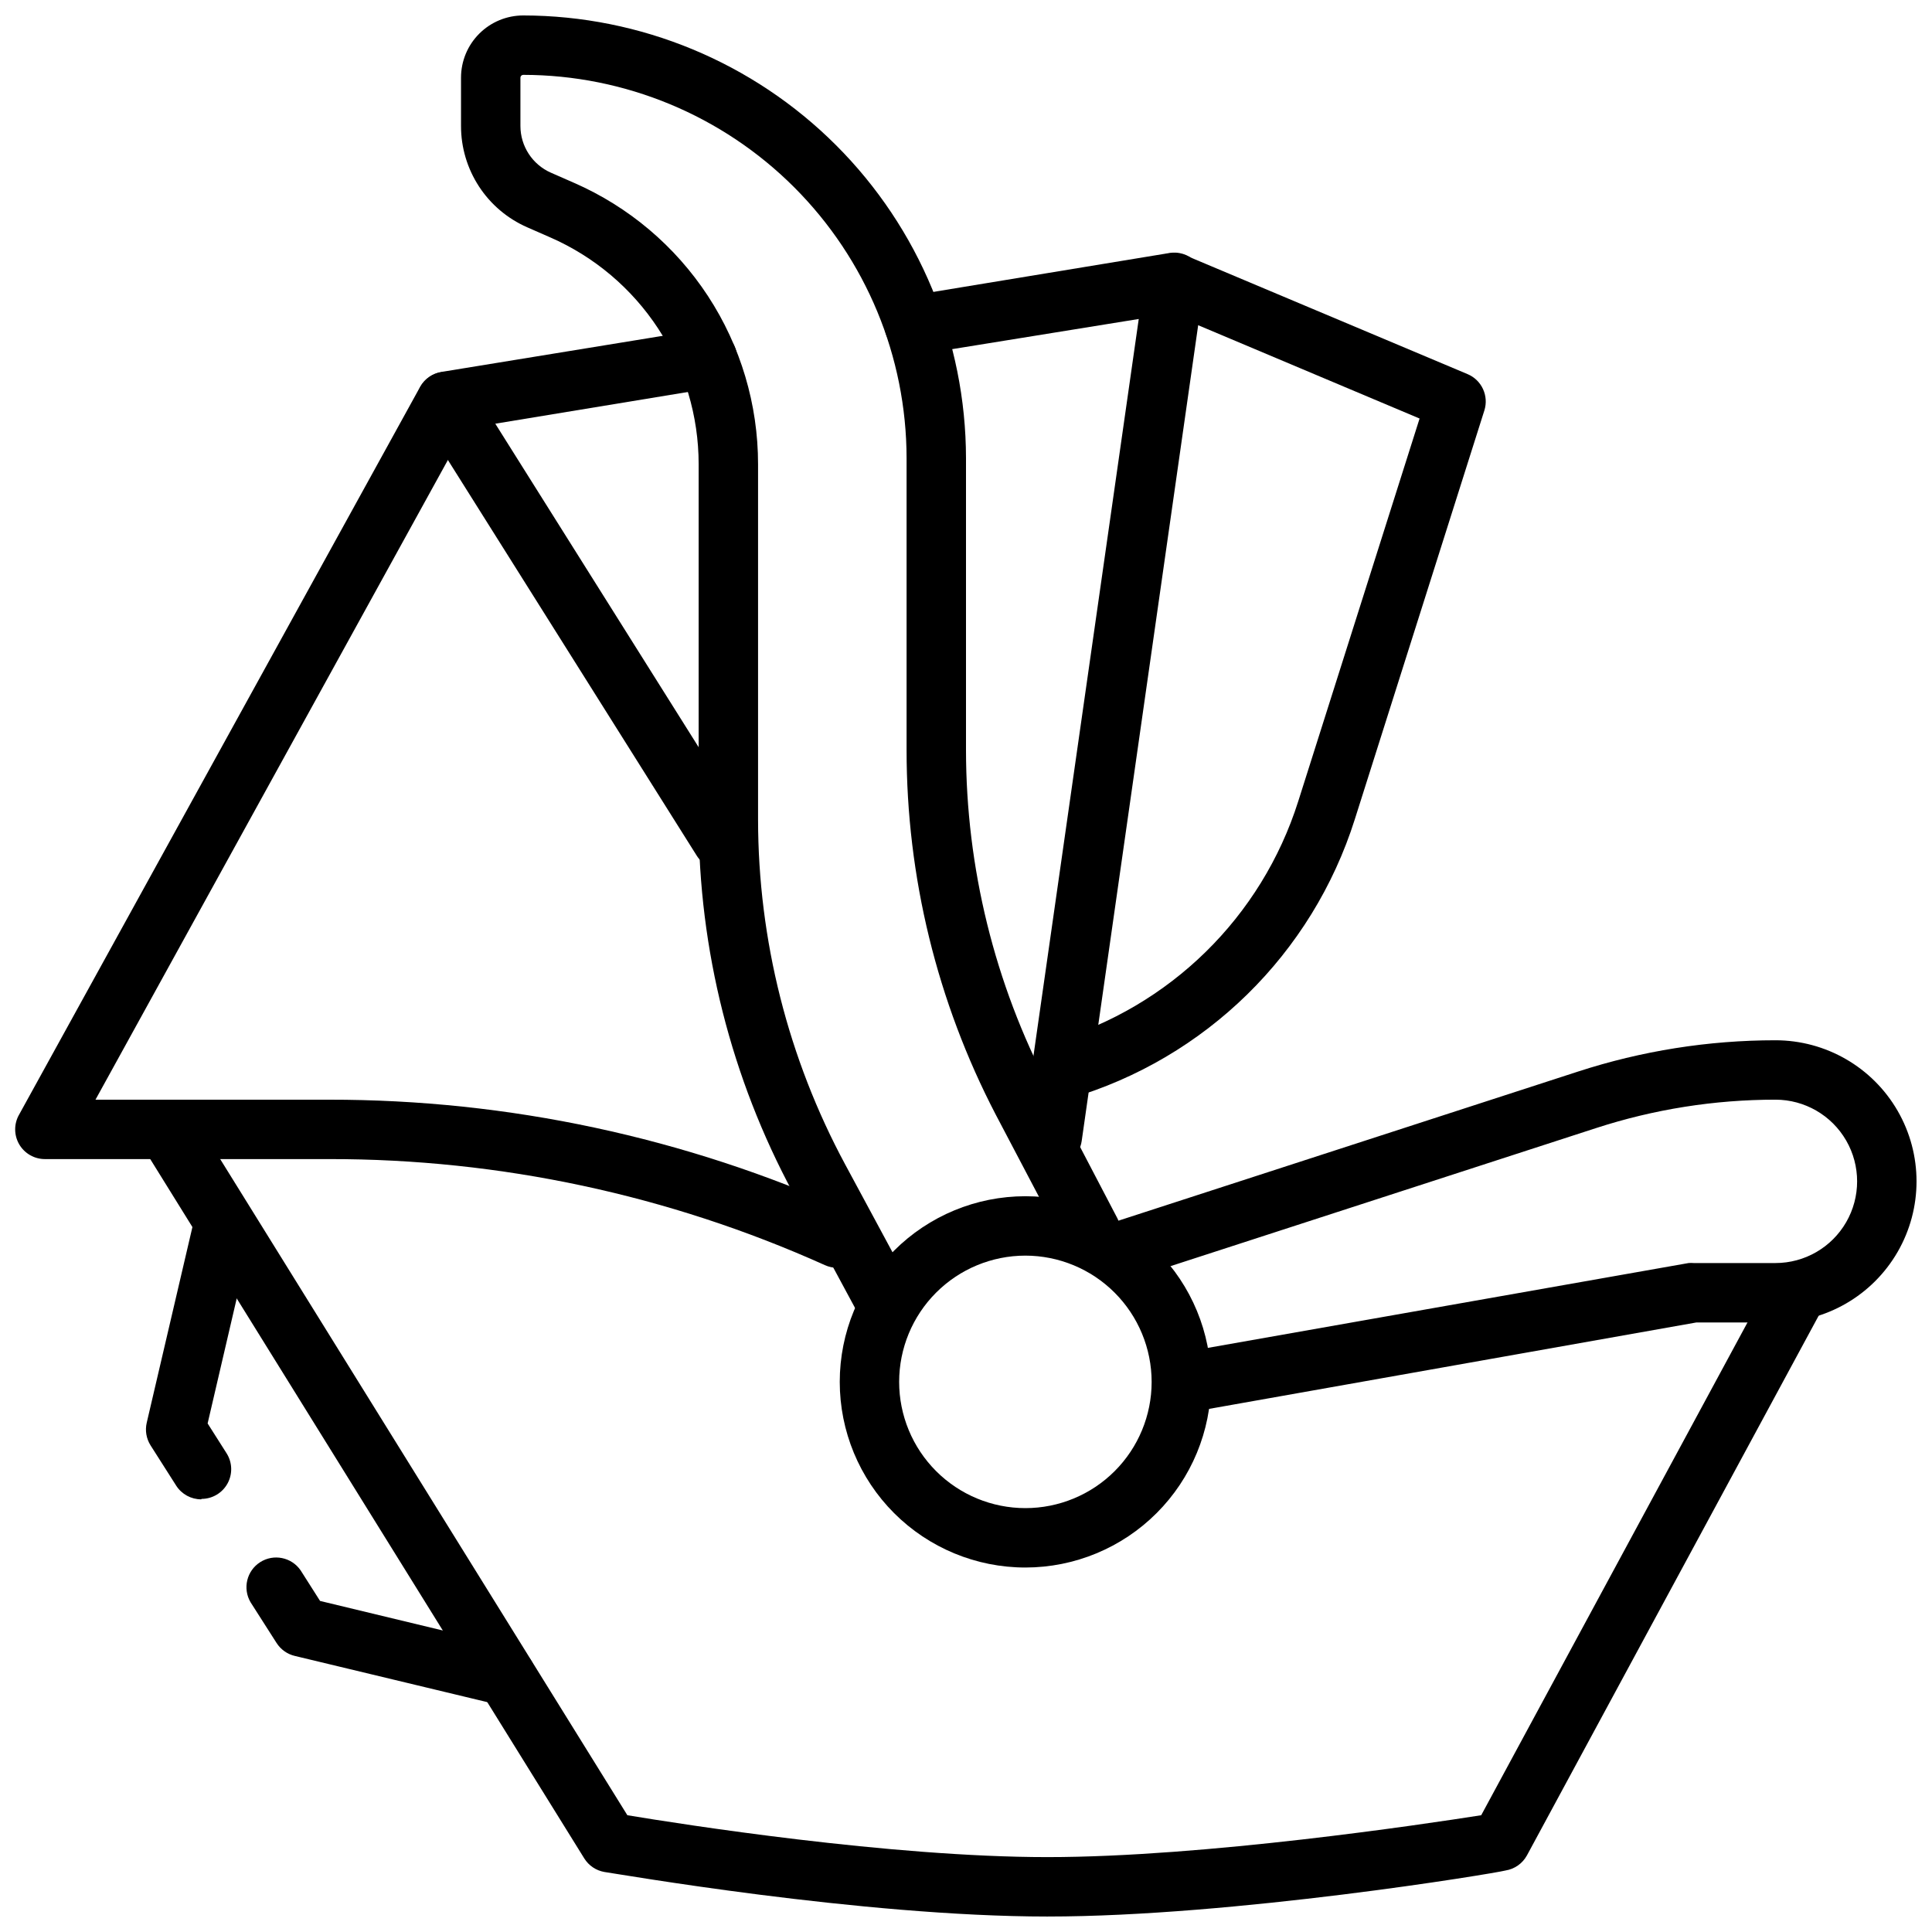 <?xml version="1.0" encoding="UTF-8"?>
<!-- Uploaded to: SVG Repo, www.svgrepo.com, Generator: SVG Repo Mixer Tools -->
<svg width="800px" height="800px" version="1.1" viewBox="144 144 512 512" xmlns="http://www.w3.org/2000/svg">
 <defs>
  <clipPath id="d">
   <path d="m181 437h448v214.9h-448z"/>
  </clipPath>
  <clipPath id="c">
   <path d="m434 419h217.9v100h-217.9z"/>
  </clipPath>
  <clipPath id="b">
   <path d="m266 148.09h175v348.91h-175z"/>
  </clipPath>
  <clipPath id="a">
   <path d="m148.09 231h225.91v249h-225.91z"/>
  </clipPath>
 </defs>
 <g clip-path="url(#d)">
  <path d="m421.65 651.9c-49.316 0-114.73-11.453-117.49-11.809h-0.004c-2.199-0.387-4.129-1.688-5.312-3.582l-116.11-187.08c-2.293-3.695-1.156-8.551 2.539-10.844 3.695-2.293 8.551-1.156 10.844 2.539l114.14 183.93c14.25 2.363 69.668 11.098 111.31 11.098 41.645 0 99.699-8.699 114.97-11.098l76.949-142.4c2.066-3.828 6.84-5.254 10.668-3.191 3.824 2.066 5.25 6.844 3.188 10.668l-78.719 145.63h-0.004c-1.172 2.106-3.246 3.555-5.629 3.938-2.91 0.785-72.145 12.199-121.34 12.199z"/>
 </g>
 <path d="m415.74 559.41c-13.047 0-25.562-5.184-34.789-14.41-9.227-9.227-14.41-21.742-14.41-34.789 0-13.051 5.184-25.562 14.41-34.789 9.227-9.227 21.742-14.41 34.789-14.41 13.051 0 25.562 5.184 34.789 14.41 9.227 9.227 14.41 21.738 14.41 34.789-0.008 13.047-5.195 25.555-14.422 34.777-9.223 9.227-21.73 14.414-34.777 14.422zm0-82.656c-8.871 0-17.383 3.527-23.656 9.801-6.273 6.273-9.801 14.781-9.801 23.656 0 8.871 3.527 17.383 9.801 23.656 6.273 6.273 14.785 9.801 23.656 9.801 8.875 0 17.383-3.527 23.656-9.801 6.277-6.273 9.801-14.785 9.801-23.656-0.012-8.871-3.539-17.375-9.812-23.645-6.269-6.273-14.773-9.801-23.645-9.812z"/>
 <g clip-path="url(#c)">
  <path d="m459.04 518.08c-4.348 0.383-8.18-2.836-8.562-7.184-0.379-4.348 2.836-8.18 7.184-8.559l133.82-23.617c0.461-0.039 0.922-0.039 1.379 0h21.648c7.734 0 14.879-4.125 18.746-10.824 3.867-6.699 3.867-14.949 0-21.648-3.867-6.699-11.012-10.824-18.746-10.824-16.133 0-32.164 2.535-47.508 7.519l-121.31 39.359c-2.016 0.777-4.266 0.688-6.219-0.242-1.949-0.93-3.43-2.625-4.098-4.68-0.664-2.059-0.457-4.297 0.578-6.195 1.035-1.898 2.809-3.285 4.898-3.84l121.31-39.359c16.902-5.5 34.57-8.305 52.348-8.305 13.359 0 25.703 7.125 32.383 18.695 6.68 11.57 6.68 25.824 0 37.391-6.68 11.57-19.023 18.695-32.383 18.695h-20.941l-133.15 23.617c-0.461 0.039-0.922 0.039-1.379 0z"/>
 </g>
 <path d="m335.29 374.45c-2.703-0.008-5.215-1.406-6.652-3.699l-73.051-116.15c-2.316-3.684-1.203-8.547 2.481-10.863 3.684-2.316 8.547-1.203 10.863 2.481l73.012 116.15c1.535 2.426 1.629 5.492 0.246 8.008-1.383 2.512-4.027 4.074-6.898 4.074z"/>
 <path d="m425.31 435.42c-3.918 0-7.242-2.879-7.793-6.758-0.555-3.879 1.828-7.574 5.586-8.672 30.887-9.09 55.23-32.949 64.945-63.645l32.156-101.43-68.172-28.734c-4.008-1.684-5.894-6.301-4.211-10.312 1.684-4.012 6.301-5.894 10.312-4.211l74.785 31.488c3.754 1.578 5.684 5.762 4.449 9.645l-34.324 108.32c-11.285 35.691-39.586 63.43-75.492 74-0.73 0.211-1.484 0.316-2.242 0.312z"/>
 <g clip-path="url(#b)">
  <path d="m378.51 496.59c-2.894 0-5.555-1.59-6.926-4.133l-17.438-32.355c-16.371-30.402-24.961-64.383-24.996-98.914v-94.188c-0.004-12.758-3.731-25.242-10.723-35.918-6.988-10.672-16.941-19.078-28.637-24.184l-6.102-2.676c-5.211-2.289-9.645-6.047-12.754-10.812-3.109-4.769-4.766-10.34-4.758-16.031v-12.793c0-4.375 1.734-8.57 4.828-11.66 3.094-3.094 7.289-4.832 11.66-4.832 31.109 0.043 60.926 12.418 82.922 34.41 21.996 21.996 34.371 51.816 34.414 82.922v77.383c0.031 31.133 7.578 61.797 22 89.387l18.145 34.715c1.902 3.832 0.395 8.477-3.391 10.465s-8.465 0.594-10.543-3.144l-18.34-34.871c-15.535-29.855-23.633-63.016-23.617-96.668v-77.266c-0.031-26.934-10.742-52.754-29.789-71.801-19.043-19.043-44.867-29.758-71.801-29.789-0.41 0-0.746 0.336-0.746 0.75v12.793c0 5.375 3.184 10.242 8.109 12.398l6.102 2.676c14.496 6.336 26.828 16.766 35.492 30.004 8.66 13.242 13.273 28.723 13.273 44.543v94.188c0.031 31.922 7.969 63.332 23.105 91.434l17.438 32.355h-0.004c1.418 2.453 1.406 5.477-0.027 7.922-1.43 2.441-4.066 3.926-6.898 3.887z"/>
 </g>
 <path d="m278.22 596.09c-0.625-0.004-1.246-0.082-1.852-0.234l-54.277-13.027c-1.984-0.477-3.703-1.707-4.801-3.426l-6.887-10.785c-2.152-3.652-1.023-8.352 2.547-10.629 3.574-2.281 8.309-1.32 10.715 2.168l5.156 8.109 51.168 12.32v-0.004c3.844 0.965 6.375 4.633 5.906 8.57-0.469 3.934-3.793 6.906-7.754 6.938z"/>
 <path d="m197.33 541.34c-2.668 0.004-5.156-1.344-6.609-3.582l-6.812-10.703c-1.137-1.789-1.504-3.961-1.023-6.023l12.637-54.121c1.156-4.031 5.273-6.445 9.359-5.492 4.082 0.957 6.703 4.945 5.949 9.074l-11.809 50.734 5 7.871v0.004c1.555 2.418 1.664 5.492 0.285 8.02-1.375 2.523-4.019 4.098-6.898 4.102z"/>
 <path d="m422.79 453.13h-1.141c-4.305-0.605-7.301-4.59-6.691-8.895l30.82-215.7-58.215 9.41c-2.062 0.332-4.172-0.164-5.867-1.387-1.695-1.223-2.832-3.066-3.168-5.129-0.695-4.293 2.223-8.336 6.516-9.031l68.801-11.336c2.5-0.438 5.059 0.359 6.871 2.141 1.812 1.777 2.652 4.324 2.262 6.832l-32.316 226.32c-0.555 3.914-3.922 6.809-7.871 6.769z"/>
 <g clip-path="url(#a)">
  <path d="m365.83 479.98c-1.113-0.004-2.211-0.246-3.227-0.707-41.316-18.586-86.117-28.168-131.42-28.102h-75.219c-2.824 0.023-5.445-1.465-6.871-3.906-1.422-2.441-1.43-5.457-0.016-7.902l106.27-192.86v-0.004c1.172-2.102 3.246-3.555 5.629-3.934l69.273-11.297c4.293-0.695 8.336 2.223 9.031 6.516 0.695 4.293-2.219 8.336-6.516 9.031l-65.492 10.785-97.969 177.83h61.875c47.492-0.051 94.449 9.996 137.76 29.48 3.414 1.508 5.301 5.203 4.519 8.852-0.781 3.648-4.016 6.25-7.75 6.223z"/>
 </g>
</svg>